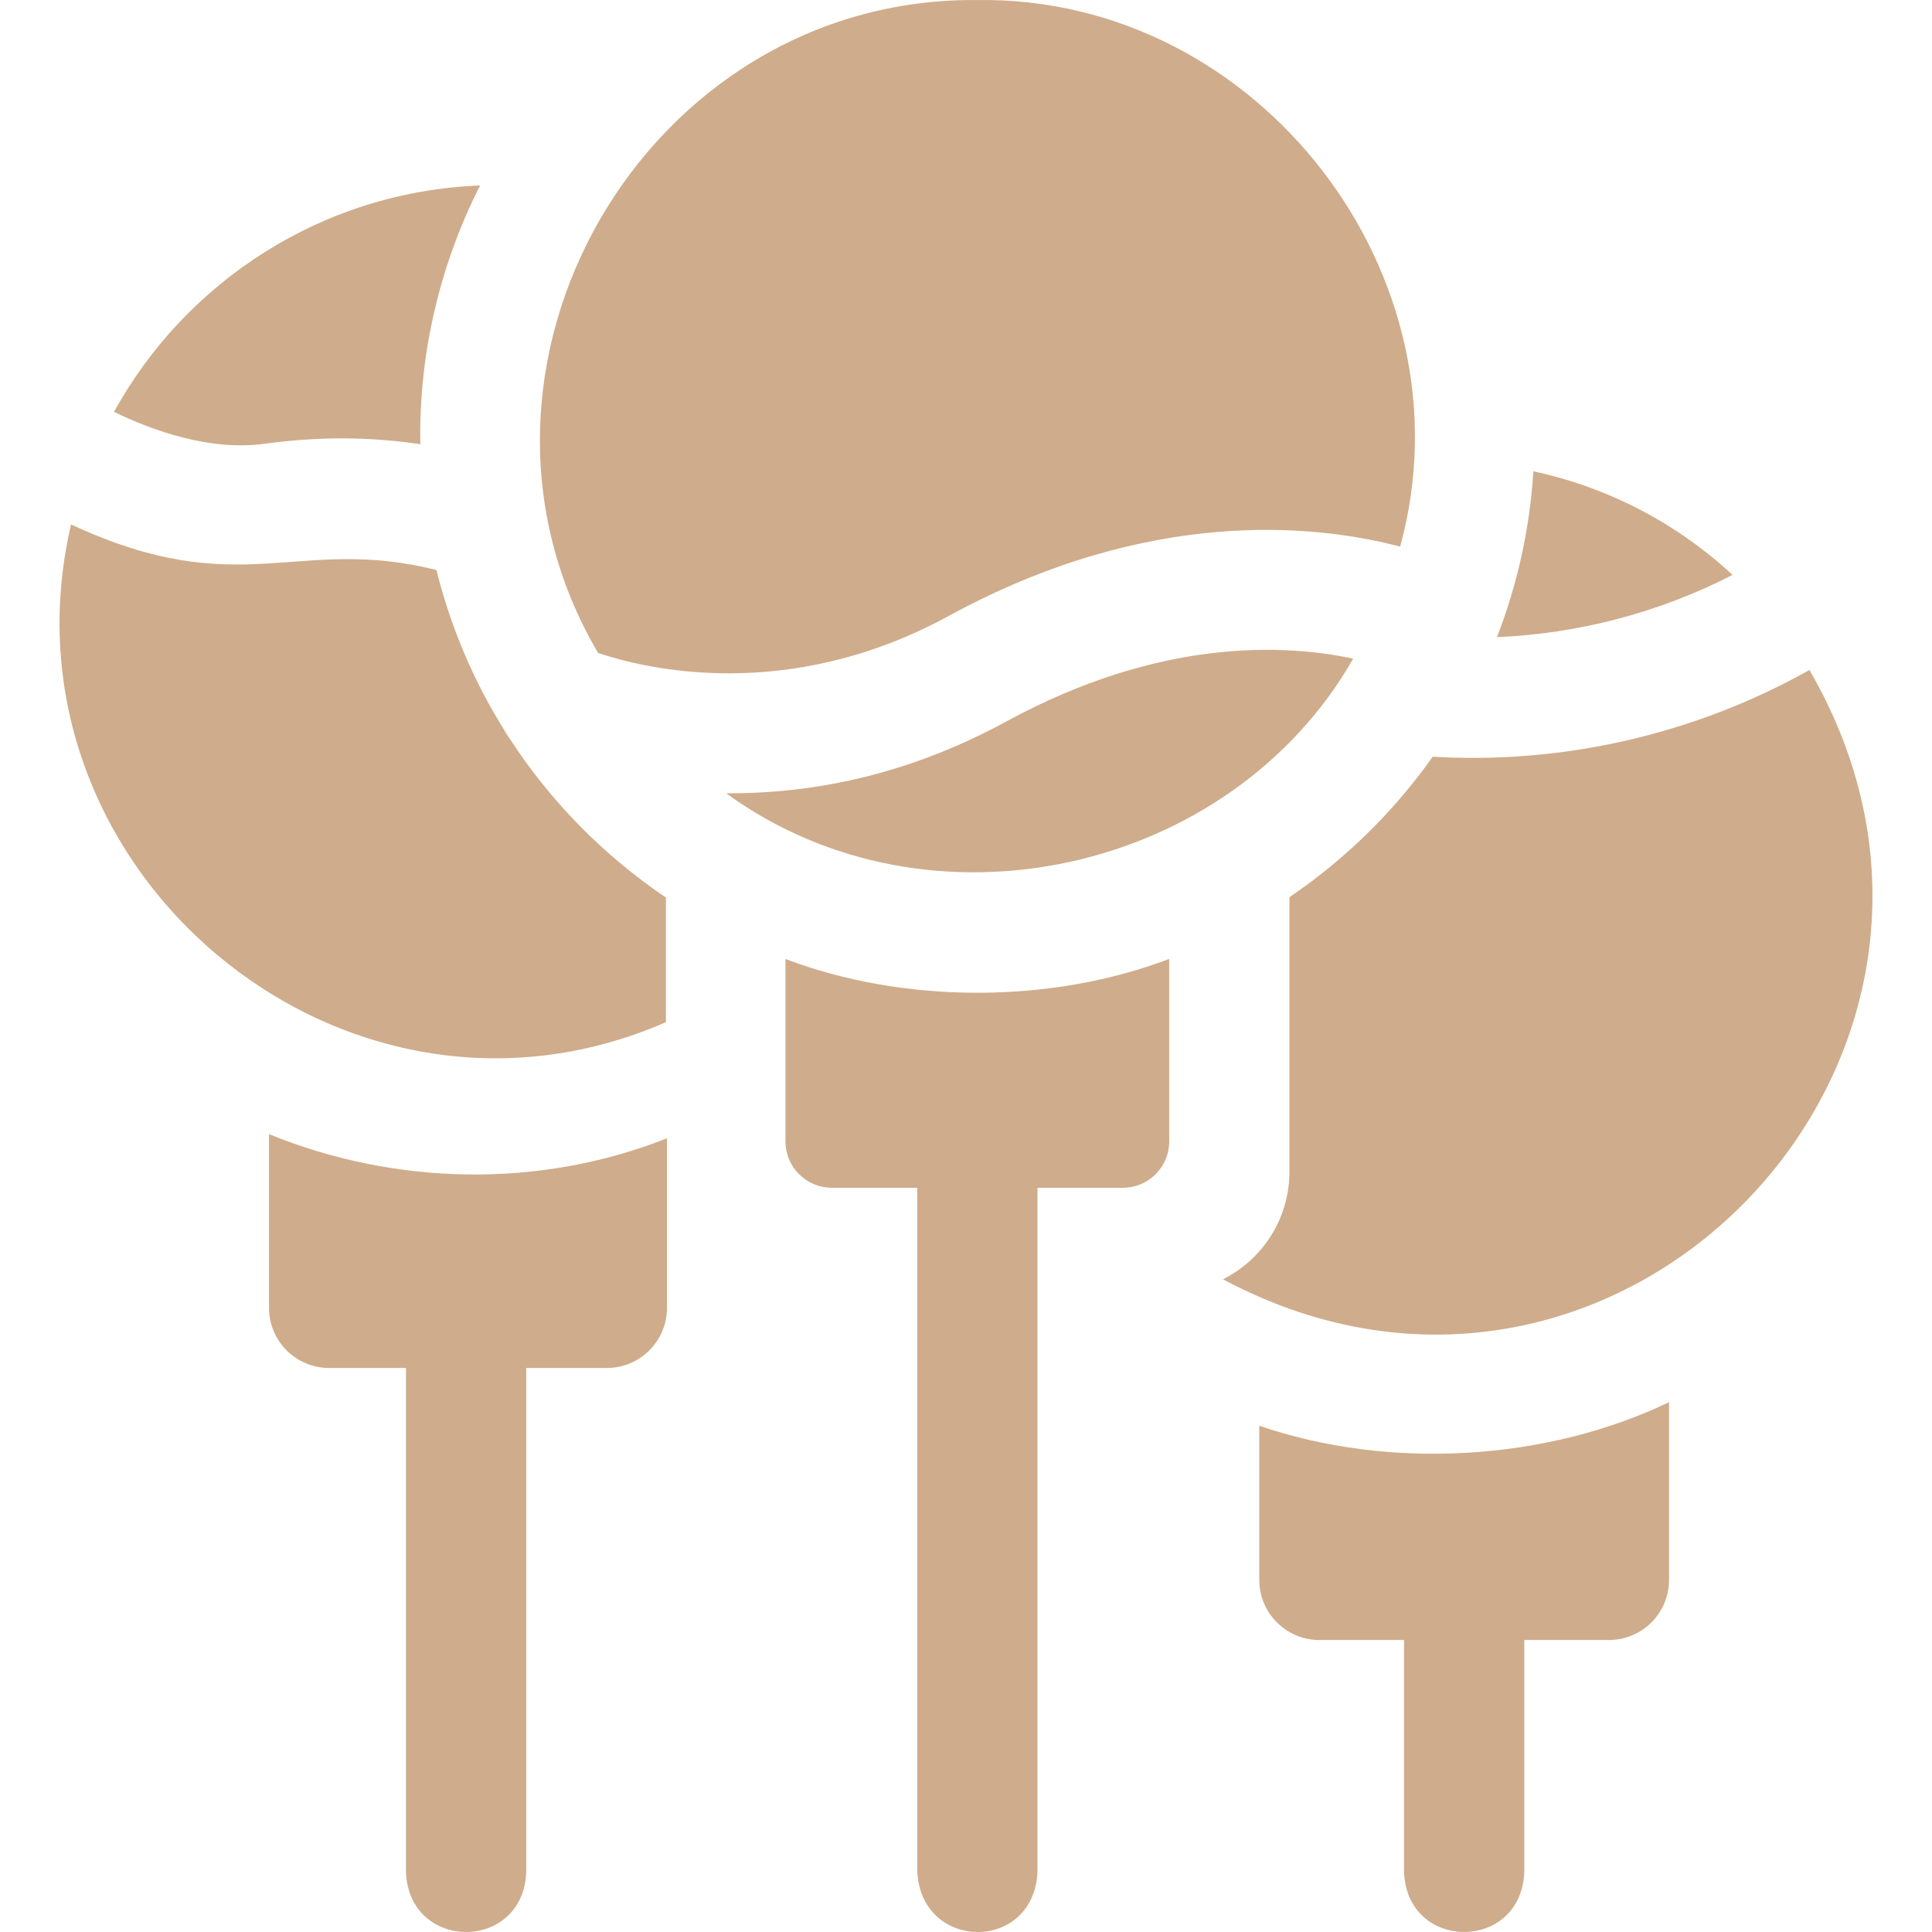 <?xml version="1.0"?>
<svg xmlns="http://www.w3.org/2000/svg" xmlns:xlink="http://www.w3.org/1999/xlink" xmlns:svgjs="http://svgjs.com/svgjs" version="1.1" width="512" height="512" x="0" y="0" viewBox="0 0 512.019 512.019" style="enable-background:new 0 0 512 512" xml:space="preserve" class=""><g><g xmlns="http://www.w3.org/2000/svg"><path d="m71.29 300.568v46.039c0 8.799 7.134 15.933 15.933 15.933h20.37v133.621c.842 21.14 31.032 21.124 31.866 0v-133.621h21.37c8.799 0 15.933-7.134 15.933-15.933v-44.941c-34.189 13.535-72.483 12.381-105.472-1.098z" fill="#cfac8b" data-original="#000000" style="" class=""/><path d="m358.625 174.557c-17.88-3.833-51.062-5.642-91.981 16.676-27.296 14.823-52.639 19.111-74.175 19.01 53.92 39.22 133.726 21.084 166.156-35.686z" fill="#cfac8b" data-original="#000000" style="" class=""/><path d="m251.385 163.258c53.242-29.04 97.261-24.273 119.682-18.403 19.709-71.66-37.459-145.921-112.054-144.843-87.975-.866-144.889 97.697-100.495 173.045 12.544 4.213 50.3 13.417 92.867-9.799z" fill="#cfac8b" data-original="#000000" style="" class=""/><path d="m406.377 124.905c-.959 15.405-4.301 30.174-9.652 43.951 21.677-.921 43.114-6.55 62.432-16.491-14.857-13.78-33.027-23.203-52.78-27.46z" fill="#cfac8b" data-original="#000000" style="" class=""/><path d="m479.535 177.559c-30.233 16.993-65.26 25.048-99.838 22.98-10.301 14.576-23.186 27.201-37.969 37.23v72.767c0 12.474-7.172 23.267-17.613 28.499 104.736 55.962 214.803-59.164 155.42-161.476z" fill="#cfac8b" data-original="#000000" style="" class=""/><path d="m333.732 377.851v40.85c0 8.799 7.134 15.933 15.933 15.933h22.432v61.526c.842 21.14 31.032 21.124 31.866 0v-61.526h22.433c8.8 0 15.933-7.134 15.933-15.933v-47.095c-32.424 15.563-74.022 18.099-108.597 6.245z" fill="#cfac8b" data-original="#000000" style="" class=""/><path d="m208.168 254.152v48.348c0 6.785 5.5 12.285 12.285 12.285h22.629v180.926c.785 21.525 30.85 21.812 31.866.45v-181.376h22.63c6.785 0 12.285-5.5 12.285-12.285v-48.367c-31.383 11.954-70.308 11.961-101.695.019z" fill="#cfac8b" data-original="#000000" style="" class=""/><path d="m70.176 117.598c14.077-1.936 27.913-1.885 41.214.133-.428-24.472 5.418-48.054 15.843-68.574-41.804 1.607-77.994 25.448-97.023 59.995 10.101 4.909 25.366 10.454 39.966 8.446z" fill="#cfac8b" data-original="#000000" style="" class=""/><path d="m176.493 270.889v-33.009c-16.498-11.147-30.644-25.517-41.484-42.228-.539-.705-1.005-1.457-1.417-2.236-8.057-12.923-14.162-27.177-17.922-42.345-37.069-9.343-51.813 8.861-96.834-12.079-21.189 90.644 71.688 169.435 157.657 131.897z" fill="#cfac8b" data-original="#000000" style="" class=""/></g></g></svg>
